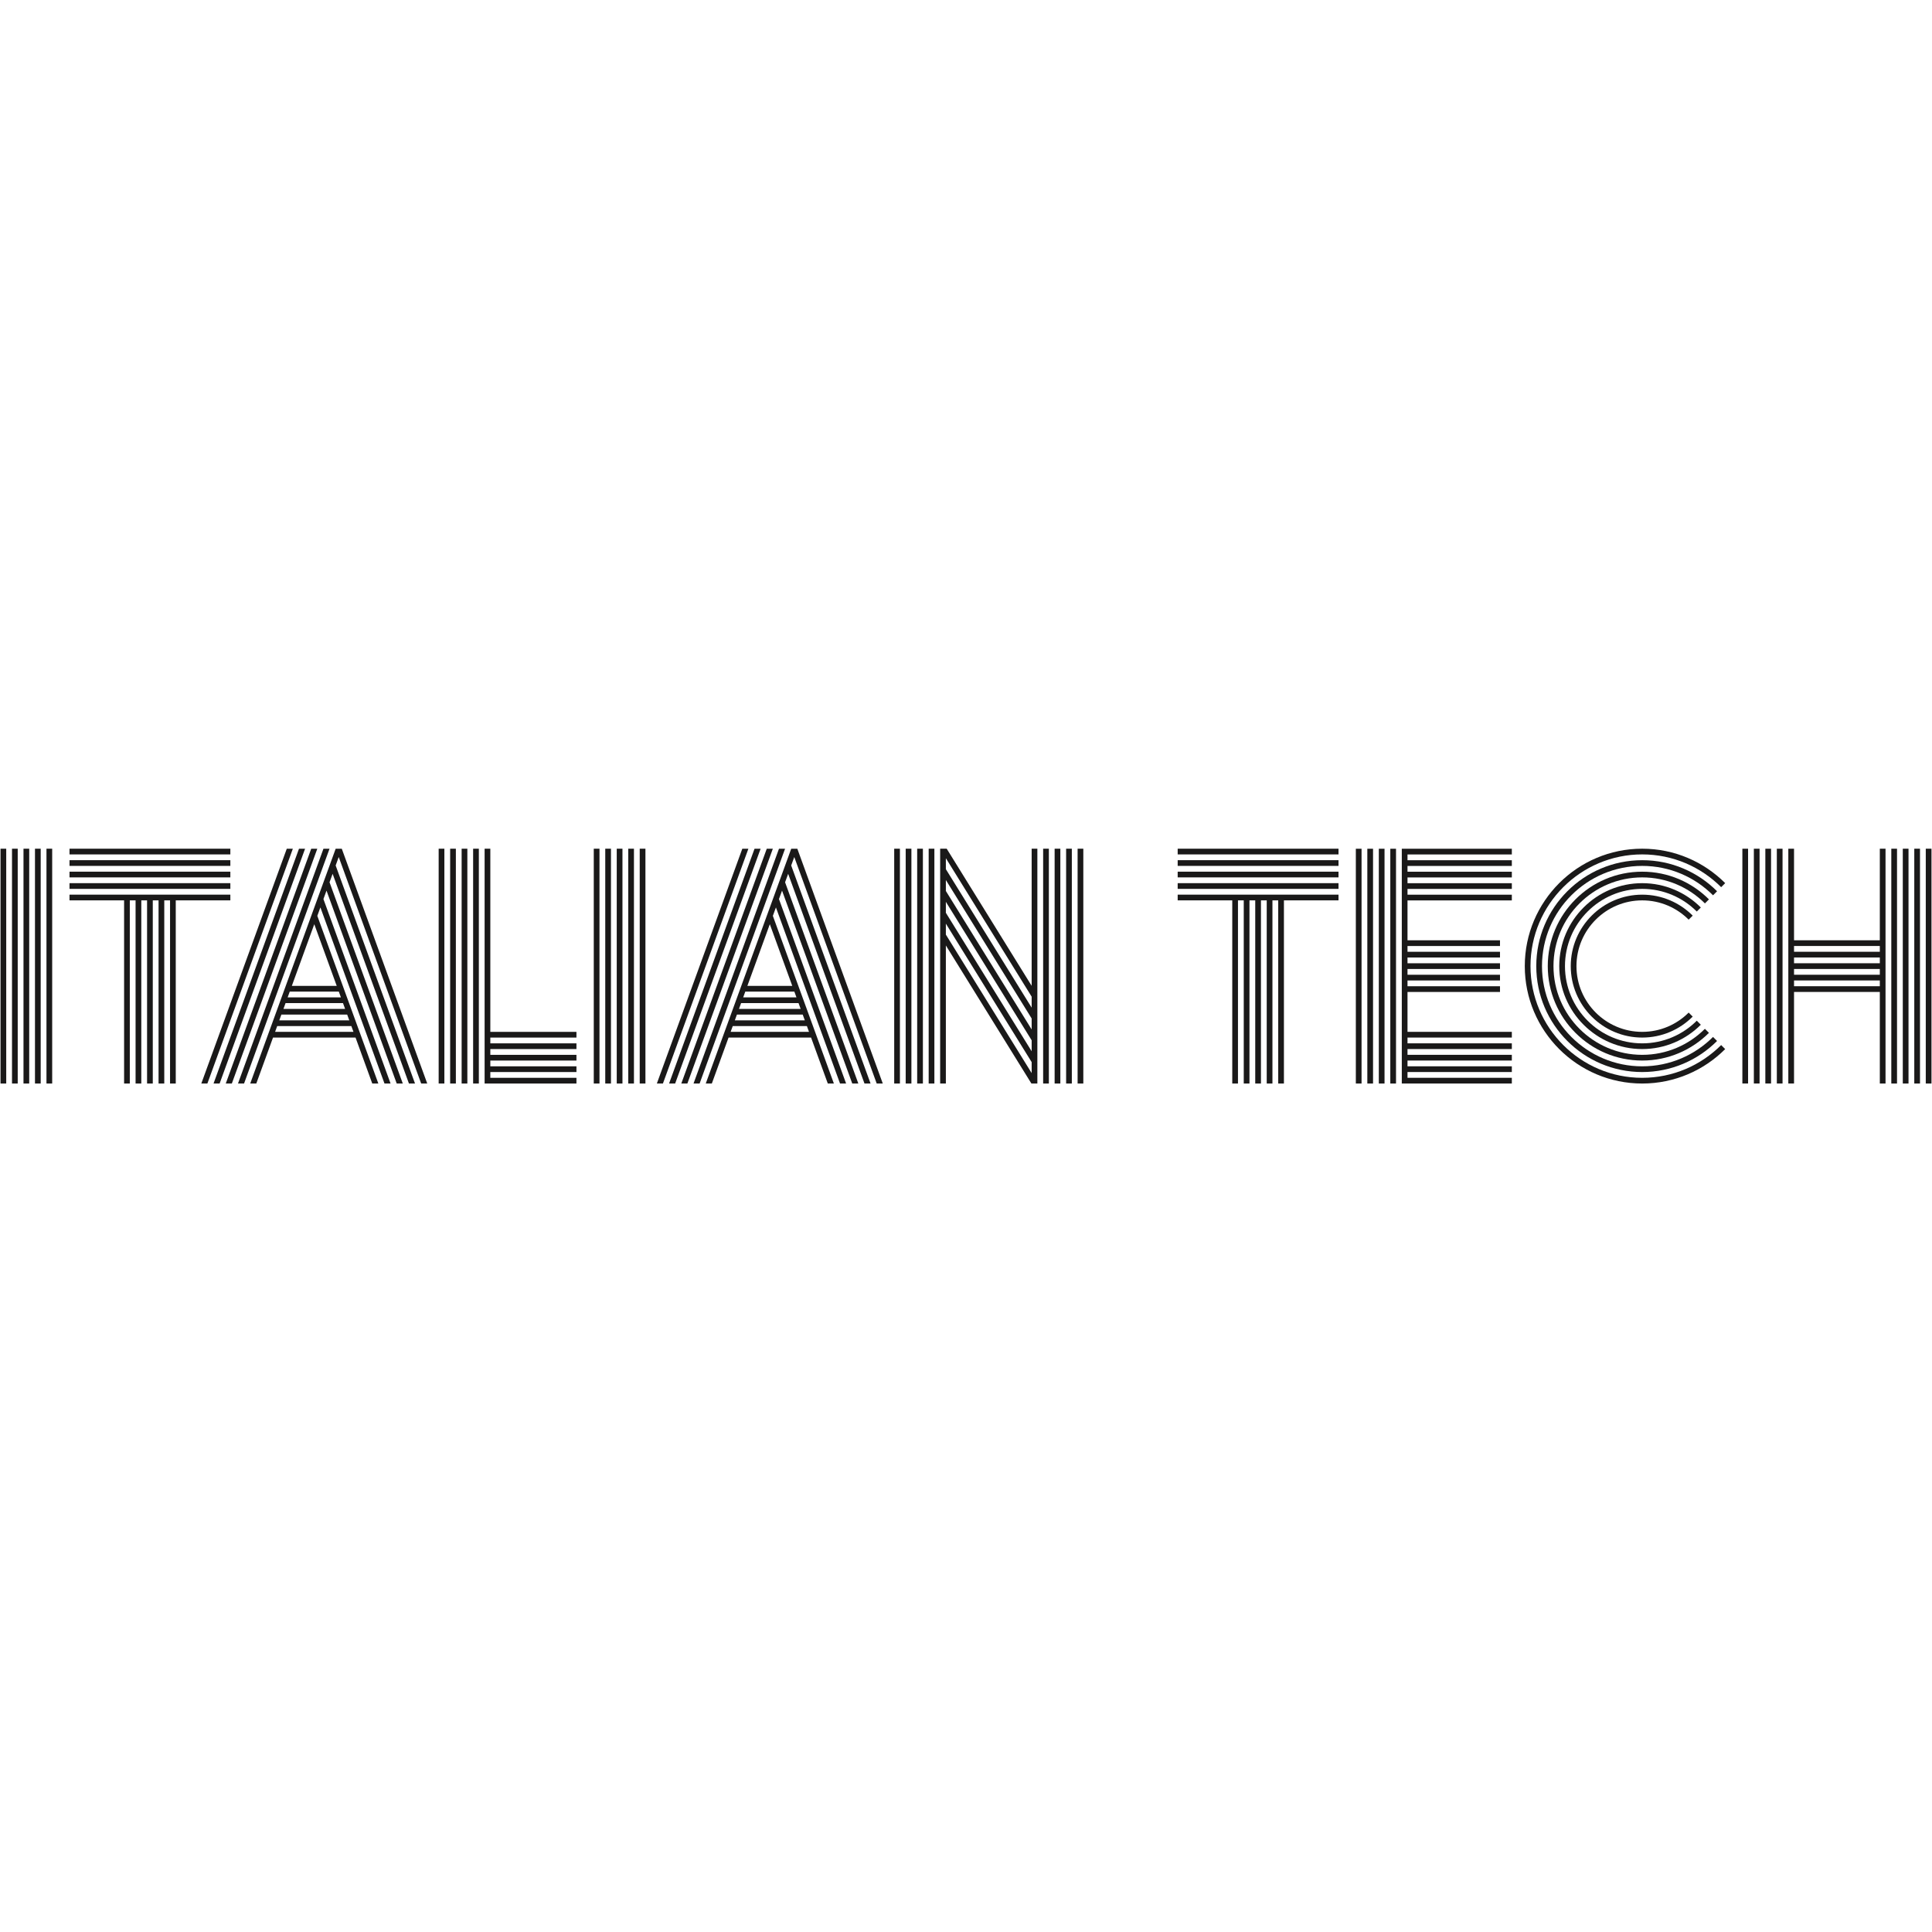 <?xml version="1.0" encoding="UTF-8"?>
<svg xmlns="http://www.w3.org/2000/svg" xmlns:xlink="http://www.w3.org/1999/xlink" width="140" height="140" viewBox="0 0 2414 294" version="1.1" style="background: #FFFFFF;">
    <title>01 Atoms/identity/brands/Italian-tech</title>
    <g id="01-Atoms/identity/brands/Italian-tech" stroke="none" stroke-width="1" fill="none" fill-rule="evenodd">
        <rect fill="#FFFFFF" x="0" y="0" width="2414" height="294"/>
        <g id="IT-Logo-Esteso" transform="translate(0.647, 0.434)" fill="#1A1919">
            <polygon id="Fill-1" points="86.201 64.553 154.41 64.553 154.41 293.415 161.542 293.415 161.542 64.553 168.763 64.553 168.763 293.415 175.898 293.415 175.898 64.553 183.119 64.553 183.119 293.415 190.251 293.415 190.251 64.553 197.471 64.553 197.471 293.415 204.603 293.415 204.603 64.553 211.828 64.553 211.828 293.415 218.959 293.415 218.959 64.553 287.168 64.553 287.168 57.418 86.201 57.418"/>
            <polygon id="Fill-2" points="86.201 50.198 287.168 50.198 287.168 43.063 86.201 43.063"/>
            <polygon id="Fill-3" points="86.201 35.842 287.168 35.842 287.168 28.71 86.201 28.71"/>
            <polygon id="Fill-4" points="86.201 21.486 287.168 21.486 287.168 14.354 86.201 14.354"/>
            <polygon id="Fill-5" points="86.201 7.137 287.168 7.137 287.168 0.005 86.201 0.005"/>
            <polygon id="Fill-6" points="43.065 293.416 50.2 293.416 50.2 0.005 43.065 0.005"/>
            <polygon id="Fill-7" points="28.709 293.416 35.844 293.416 35.844 0.005 28.709 0.005"/>
            <polygon id="Fill-8" points="14.356 293.416 21.491 293.416 21.491 0.005 14.356 0.005"/>
            <polygon id="Fill-9" points="0 293.416 7.135 293.416 7.135 0.005 0 0.005"/>
            <polygon id="Fill-10" points="64.552 293.415 64.552 293.415 57.416 293.415 57.416 0 64.552 0 64.552 228.863"/>
            <polygon id="Fill-11" points="784.323 293.416 791.458 293.416 791.458 0.005 784.323 0.005"/>
            <polygon id="Fill-12" points="769.966 293.416 777.102 293.416 777.102 0.005 769.966 0.005"/>
            <polygon id="Fill-13" points="755.61 293.416 762.746 293.416 762.746 0.005 755.61 0.005"/>
            <polygon id="Fill-14" points="741.258 293.416 748.393 293.416 748.393 0.005 741.258 0.005"/>
            <polygon id="Fill-15" points="805.809 293.415 805.809 293.415 798.674 293.415 798.674 0 805.809 0 805.809 228.863"/>
            <polygon id="Fill-16" points="590.519 293.416 597.654 293.416 597.654 0.005 590.519 0.005"/>
            <polygon id="Fill-17" points="576.163 293.416 583.298 293.416 583.298 0.005 576.163 0.005"/>
            <polygon id="Fill-18" points="561.81 293.416 568.946 293.416 568.946 0.005 561.81 0.005"/>
            <polygon id="Fill-19" points="547.454 293.416 554.589 293.416 554.589 0.005 547.454 0.005"/>
            <polygon id="Fill-20" points="719.608 235.999 719.608 228.864 612.005 228.864 612.005 0.005 604.874 0.005 604.874 293.416 612.005 293.416 719.608 293.416 719.608 286.281 612.005 286.281 612.005 279.06 719.608 279.06 719.608 271.925 612.005 271.925 612.005 264.707 719.608 264.707 719.608 257.572 612.005 257.572 612.005 250.351 719.608 250.351 719.608 243.216 612.005 243.216 612.005 235.999"/>
            <path d="M420.101,171.447 L363.975,171.447 L392.038,94.344 L420.101,171.447 Z M343.076,228.864 L345.702,221.643 L438.37,221.643 L441,228.864 L343.076,228.864 Z M435.777,214.508 L348.299,214.508 L350.928,207.291 L433.147,207.291 L435.777,214.508 Z M430.55,200.156 L353.522,200.156 L356.151,192.935 L427.921,192.935 L430.55,200.156 Z M425.327,185.8 L358.748,185.8 L361.378,178.582 L422.698,178.582 L425.327,185.8 Z M426.351,0.066 L422.623,0.066 L418.827,0.066 L418.759,0.066 L414.953,10.533 L411.157,20.954 L407.314,31.515 L403.518,41.946 L399.676,52.503 L395.88,62.931 L392.038,73.488 L388.242,83.912 L377.892,112.353 L358.638,165.247 L356.383,171.447 L353.786,178.582 L351.157,185.8 L348.563,192.935 L345.934,200.156 L343.336,207.291 L340.711,214.508 L338.113,221.643 L335.484,228.864 L332.887,236 L330.91,241.426 L311.988,293.42 L319.58,293.42 L340.479,236 L443.597,236 L464.493,293.42 L472.084,293.42 L454.168,244.194 L451.185,236 L448.592,228.864 L445.962,221.643 L443.365,214.508 L440.739,207.291 L438.142,200.156 L435.513,192.935 L432.916,185.8 L430.286,178.582 L427.693,171.447 L422.273,156.563 L395.834,83.912 L399.676,73.356 L429.958,156.563 L435.377,171.447 L437.974,178.582 L440.604,185.8 L443.197,192.935 L445.827,200.156 L448.42,207.291 L451.05,214.508 L453.647,221.643 L456.276,228.864 L458.874,236 L461.856,244.194 L479.769,293.42 L487.361,293.42 L469.448,244.194 L466.462,236 L463.868,228.864 L461.239,221.643 L458.642,214.508 L456.012,207.291 L453.419,200.156 L450.789,192.935 L448.192,185.8 L445.563,178.582 L442.969,171.447 L437.55,156.563 L403.468,62.931 L407.314,52.374 L445.235,156.563 L450.654,171.447 L453.251,178.582 L455.877,185.8 L458.474,192.935 L461.103,200.156 L463.701,207.291 L466.33,214.508 L468.924,221.643 L471.553,228.864 L474.147,236 L477.129,244.194 L495.046,293.42 L502.637,293.42 L484.721,244.194 L481.738,236 L479.141,228.864 L476.515,221.643 L473.918,214.508 L471.289,207.291 L468.695,200.156 L466.066,192.935 L463.469,185.8 L460.839,178.582 L458.242,171.447 L452.826,156.563 L411.107,41.946 L414.953,31.386 L460.511,156.563 L465.93,171.447 L468.524,178.582 L471.153,185.8 L473.751,192.935 L476.376,200.156 L478.973,207.291 L481.603,214.508 L482.473,216.906 L492.409,244.194 L510.322,293.42 L517.914,293.42 L499.997,244.194 L481.342,192.935 L478.745,185.8 L476.116,178.582 L473.519,171.447 L468.103,156.563 L418.749,20.954 L422.587,10.398 L475.788,156.563 L481.203,171.447 L482.473,174.933 L507.682,244.194 L525.599,293.42 L533.187,293.42 L426.419,0.066 L426.351,0.066 Z" id="Fill-21"/>
            <polygon id="Fill-22" points="325.202 235.999 327.799 228.864 330.425 221.646 333.022 214.511 335.651 207.29 338.249 200.155 340.878 192.938 343.472 185.803 346.101 178.582 348.698 171.446 350.953 165.246 370.207 112.349 384.399 73.358 388.195 62.927 392.037 52.37 395.833 41.942 399.676 31.382 403.468 20.961 407.314 10.404 411.074 0.069 403.55 0.069 403.482 0.069 399.676 10.529 395.88 20.961 392.037 31.521 388.242 41.942 384.399 52.499 380.603 62.927 362.615 112.349 343.364 165.246 341.106 171.446 338.509 178.582 335.883 185.803 333.286 192.938 330.657 200.155 328.059 207.29 325.43 214.511 322.836 221.646 320.207 228.864 317.613 235.999 315.637 241.425 296.714 293.416 304.306 293.416 323.225 241.425"/>
            <polygon id="Fill-23" points="309.926 235.999 312.524 228.864 315.149 221.646 317.747 214.511 320.376 207.29 322.973 200.155 325.602 192.938 328.196 185.803 330.825 178.582 333.419 171.446 335.677 165.246 354.932 112.349 376.762 52.37 380.558 41.942 384.4 31.382 388.193 20.961 392.039 10.404 395.799 0.069 388.275 0.069 388.207 0.069 384.4 10.529 380.604 20.961 376.762 31.521 372.966 41.942 347.34 112.349 328.089 165.246 325.831 171.446 323.234 178.582 320.608 185.803 318.011 192.938 315.381 200.155 312.784 207.29 310.155 214.511 307.561 221.646 304.932 228.864 302.338 235.999 300.362 241.425 281.439 293.416 289.031 293.416 307.95 241.425"/>
            <polygon id="Fill-24" points="294.651 235.999 297.248 228.864 299.874 221.646 302.471 214.511 305.1 207.29 307.698 200.155 310.327 192.938 312.921 185.803 315.55 178.582 318.144 171.446 320.402 165.246 339.656 112.349 369.125 31.382 372.917 20.961 376.763 10.404 380.523 0.069 372.999 0.069 372.931 0.069 369.125 10.529 365.329 20.961 332.064 112.349 312.814 165.246 310.555 171.446 307.958 178.582 305.332 185.803 302.735 192.938 300.106 200.155 297.508 207.29 294.879 214.511 292.286 221.646 289.656 228.864 287.059 235.999 285.082 241.425 266.163 293.416 273.755 293.416 292.674 241.425"/>
            <polygon id="Fill-25" points="279.375 235.999 281.972 228.864 284.598 221.646 287.195 214.511 289.825 207.29 292.422 200.155 295.048 192.938 297.645 185.803 300.274 178.582 302.868 171.446 305.126 165.246 324.38 112.349 361.487 10.404 365.248 0.069 361.737 0.069 357.723 0.069 357.656 0.069 250.888 293.416 258.476 293.416 277.399 241.425"/>
            <path d="M989.291,171.447 L933.161,171.447 L961.228,94.344 L989.291,171.447 Z M912.262,228.864 L914.892,221.643 L1007.56,221.643 L1010.19,228.864 L912.262,228.864 Z M1004.967,214.508 L917.489,214.508 L920.115,207.291 L1002.337,207.291 L1004.967,214.508 Z M999.74,200.156 L922.712,200.156 L925.341,192.935 L997.111,192.935 L999.74,200.156 Z M994.514,185.8 L927.938,185.8 L930.568,178.582 L991.888,178.582 L994.514,185.8 Z M995.538,0.066 L991.813,0.066 L988.017,0.066 L987.949,0.066 L984.143,10.533 L980.347,20.954 L976.504,31.515 L972.708,41.946 L968.862,52.503 L965.07,62.931 L961.228,73.488 L957.432,83.912 L947.082,112.353 L927.828,165.247 L925.573,171.447 L922.976,178.582 L920.346,185.8 L917.749,192.935 L915.12,200.156 L912.526,207.291 L909.897,214.508 L907.303,221.643 L904.674,228.864 L902.077,236 L900.1,241.426 L881.178,293.42 L888.769,293.42 L909.669,236 L1012.783,236 L1033.682,293.42 L1041.274,293.42 L1023.358,244.194 L1020.375,236 L1017.778,228.864 L1015.152,221.643 L1012.555,214.508 L1009.929,207.291 L1007.332,200.156 L1004.703,192.935 L1002.106,185.8 L999.476,178.582 L996.879,171.447 L991.463,156.563 L965.02,83.912 L968.862,73.356 L999.148,156.563 L1004.567,171.447 L1007.164,178.582 L1009.794,185.8 L1012.387,192.935 L1015.017,200.156 L1017.61,207.291 L1020.24,214.508 L1022.837,221.643 L1025.466,228.864 L1028.063,236 L1031.046,244.194 L1048.959,293.42 L1056.551,293.42 L1038.634,244.194 L1035.652,236 L1033.058,228.864 L1030.429,221.643 L1027.832,214.508 L1025.202,207.291 L1022.605,200.156 L1019.979,192.935 L1017.382,185.8 L1014.753,178.582 L1012.159,171.447 L1006.74,156.563 L972.658,62.931 L976.504,52.374 L1014.424,156.563 L1019.84,171.447 L1022.441,178.582 L1025.067,185.8 L1027.664,192.935 L1030.293,200.156 L1032.887,207.291 L1035.516,214.508 L1038.113,221.643 L1040.739,228.864 L1043.336,236 L1046.319,244.194 L1064.236,293.42 L1071.827,293.42 L1053.911,244.194 L1050.928,236 L1048.331,228.864 L1045.705,221.643 L1043.108,214.508 L1040.479,207.291 L1037.882,200.156 L1035.252,192.935 L1032.659,185.8 L1030.029,178.582 L1027.432,171.447 L1022.013,156.563 L980.297,41.946 L984.143,31.386 L1029.701,156.563 L1035.12,171.447 L1037.714,178.582 L1040.343,185.8 L1042.94,192.935 L1045.566,200.156 L1048.163,207.291 L1050.793,214.508 L1051.663,216.906 L1061.596,244.194 L1079.512,293.42 L1087.104,293.42 L1069.187,244.194 L1050.532,192.935 L1047.932,185.8 L1045.306,178.582 L1042.709,171.447 L1037.293,156.563 L987.935,20.954 L991.777,10.398 L1044.974,156.563 L1050.393,171.447 L1051.663,174.933 L1076.872,244.194 L1094.785,293.42 L1102.377,293.42 L995.609,0.066 L995.538,0.066 Z" id="Fill-26"/>
            <polygon id="Fill-27" points="894.392 235.999 896.989 228.864 899.615 221.646 902.212 214.511 904.841 207.29 907.438 200.155 910.068 192.938 912.661 185.803 915.291 178.582 917.884 171.446 920.143 165.246 939.397 112.349 953.589 73.358 957.385 62.927 961.227 52.37 965.02 41.942 968.866 31.382 972.658 20.961 976.504 10.404 980.264 0.069 972.74 0.069 972.672 0.069 968.866 10.529 965.07 20.961 961.227 31.521 957.431 41.942 953.589 52.499 949.793 62.927 931.805 112.349 912.551 165.246 910.296 171.446 907.699 178.582 905.07 185.803 902.476 192.938 899.847 200.155 897.249 207.29 894.62 214.511 892.026 221.646 889.397 228.864 886.8 235.999 884.823 241.425 865.904 293.416 873.493 293.416 892.415 241.425"/>
            <polygon id="Fill-28" points="879.116 235.999 881.713 228.864 884.339 221.646 886.936 214.511 889.566 207.29 892.163 200.155 894.789 192.938 897.386 185.803 900.015 178.582 902.609 171.446 904.867 165.246 924.122 112.349 945.948 52.37 949.744 41.942 953.59 31.382 957.383 20.961 961.228 10.404 964.989 0.069 957.465 0.069 957.397 0.069 953.59 10.529 949.794 20.961 945.948 31.521 942.156 41.942 916.53 112.349 897.275 165.246 895.021 171.446 892.423 178.582 889.794 185.803 887.2 192.938 884.571 200.155 881.974 207.29 879.345 214.511 876.747 221.646 874.122 228.864 871.524 235.999 869.548 241.425 850.629 293.416 858.217 293.416 877.14 241.425"/>
            <polygon id="Fill-29" points="863.84 235.999 866.438 228.864 869.063 221.646 871.661 214.511 874.29 207.29 876.884 200.155 879.513 192.938 882.11 185.803 884.74 178.582 887.333 171.446 889.591 165.246 908.846 112.349 938.314 31.382 942.107 20.961 945.949 10.404 949.713 0.069 942.189 0.069 942.121 0.069 938.314 10.529 934.518 20.961 901.254 112.349 882 165.246 879.745 171.446 877.148 178.582 874.518 185.803 871.925 192.938 869.295 200.155 866.698 207.29 864.069 214.511 861.472 221.646 858.846 228.864 856.249 235.999 854.272 241.425 835.353 293.416 842.941 293.416 861.864 241.425"/>
            <polygon id="Fill-30" points="848.563 235.999 851.16 228.864 853.79 221.646 856.383 214.511 859.013 207.29 861.61 200.155 864.239 192.938 866.833 185.803 869.462 178.582 872.059 171.446 874.318 165.246 893.569 112.349 930.675 10.404 934.436 0.069 930.929 0.069 926.912 0.069 926.844 0.069 820.076 293.416 827.668 293.416 846.587 241.425"/>
            <polygon id="Fill-31" points="1470.839 64.553 1539.044 64.553 1539.044 293.415 1546.176 293.415 1546.176 64.553 1553.4 64.553 1553.4 293.415 1560.536 293.415 1560.536 64.553 1567.753 64.553 1567.753 293.415 1574.888 293.415 1574.888 64.553 1582.109 64.553 1582.109 293.415 1589.241 293.415 1589.241 64.553 1596.465 64.553 1596.465 293.415 1603.597 293.415 1603.597 64.553 1671.802 64.553 1671.802 57.418 1470.839 57.418"/>
            <polygon id="Fill-32" points="1470.839 50.198 1671.803 50.198 1671.803 43.063 1470.839 43.063"/>
            <polygon id="Fill-33" points="1470.839 35.842 1671.803 35.842 1671.803 28.71 1470.839 28.71"/>
            <polygon id="Fill-34" points="1470.839 21.486 1671.803 21.486 1671.803 14.354 1470.839 14.354"/>
            <polygon id="Fill-35" points="1470.839 7.137 1671.803 7.137 1671.803 0.005 1470.839 0.005"/>
            <polygon id="Fill-36" points="1754.44 0.064 1750.872 0.064 1750.872 7.196 1750.872 14.413 1750.872 21.548 1750.872 28.773 1750.872 35.904 1750.872 43.125 1750.872 50.257 1750.872 57.481 1750.872 64.613 1750.872 114.46 1750.872 121.595 1750.872 128.819 1750.872 135.951 1750.872 143.172 1750.872 150.307 1750.872 157.525 1750.872 164.66 1750.872 171.881 1750.872 179.016 1750.872 228.863 1750.872 235.998 1750.872 243.219 1750.872 250.354 1750.872 257.571 1750.872 264.706 1750.872 271.927 1750.872 279.062 1750.872 286.28 1750.872 293.415 1754.44 293.415 1822.678 293.415 1888.361 293.415 1888.361 286.28 1758.004 286.28 1758.004 279.062 1888.361 279.062 1888.361 271.927 1758.004 271.927 1758.004 264.706 1888.361 264.706 1888.361 257.571 1758.004 257.571 1758.004 250.354 1888.361 250.354 1888.361 243.219 1758.004 243.219 1758.004 235.998 1888.361 235.998 1888.361 228.863 1758.004 228.863 1758.004 179.016 1873.573 179.016 1873.573 171.881 1758.004 171.881 1758.004 164.66 1873.573 164.66 1873.573 157.525 1758.004 157.525 1758.004 150.307 1873.573 150.307 1873.573 143.172 1758.004 143.172 1758.004 135.951 1873.573 135.951 1873.573 128.819 1758.004 128.819 1758.004 121.595 1873.573 121.595 1873.573 114.46 1758.004 114.46 1758.004 64.613 1888.361 64.613 1888.361 57.481 1758.004 57.481 1758.004 50.257 1888.361 50.257 1888.361 43.125 1758.004 43.125 1758.004 35.904 1888.361 35.904 1888.361 28.773 1758.004 28.773 1758.004 21.548 1888.361 21.548 1888.361 14.417 1758.004 14.413 1758.004 7.196 1888.361 7.196 1888.361 0.061 1754.44 0.061"/>
            <polygon id="Fill-37" points="1736.518 7.196 1736.518 14.413 1736.518 21.548 1736.518 28.773 1736.518 35.904 1736.518 43.125 1736.518 50.257 1736.518 57.481 1736.518 64.613 1736.518 114.46 1736.518 121.595 1736.518 128.819 1736.518 135.951 1736.518 143.172 1736.518 150.307 1736.518 157.525 1736.518 164.66 1736.518 171.881 1736.518 179.016 1736.518 228.863 1736.518 235.998 1736.518 243.219 1736.518 250.354 1736.518 257.571 1736.518 264.706 1736.518 271.927 1736.518 279.062 1736.518 286.287 1736.518 293.415 1743.65 293.415 1743.65 286.287 1743.65 279.062 1743.65 271.927 1743.65 264.706 1743.65 257.571 1743.65 250.354 1743.65 243.219 1743.65 235.998 1743.65 228.863 1743.65 179.016 1743.65 171.881 1743.65 164.66 1743.65 157.525 1743.65 150.307 1743.65 143.172 1743.65 135.951 1743.65 128.819 1743.65 121.595 1743.65 114.46 1743.65 64.613 1743.65 57.481 1743.65 50.257 1743.65 43.125 1743.65 35.904 1743.65 28.773 1743.65 21.548 1743.65 14.413 1743.65 7.196 1743.65 0.064 1736.518 0.064"/>
            <polygon id="Fill-38" points="1722.164 0.064 1722.164 293.415 1725.728 293.415 1729.296 293.415 1729.296 286.28 1729.296 279.062 1729.296 271.927 1729.296 264.706 1729.296 257.571 1729.296 250.354 1729.296 243.219 1729.296 235.998 1729.296 228.863 1729.296 179.016 1729.296 171.881 1729.296 164.66 1729.296 157.525 1729.296 150.307 1729.296 143.172 1729.296 135.951 1729.296 128.819 1729.296 121.595 1729.296 114.46 1729.296 64.613 1729.296 57.481 1729.296 50.257 1729.296 43.125 1729.296 35.904 1729.296 28.773 1729.296 21.548 1729.296 14.413 1729.296 7.196 1729.296 0.064 1725.728 0.064"/>
            <polygon id="Fill-39" points="1707.807 293.416 1714.942 293.416 1714.942 0.062 1707.807 0.062"/>
            <polygon id="Fill-40" points="1693.452 0.064 1693.452 293.415 1697.02 293.415 1700.588 293.415 1700.588 0.064 1697.02 0.064"/>
            <polygon id="Fill-41" points="2391.22 293.416 2398.351 293.416 2398.351 0.005 2391.22 0.005"/>
            <polygon id="Fill-42" points="2376.864 293.416 2383.999 293.416 2383.999 0.005 2376.864 0.005"/>
            <polygon id="Fill-43" points="2362.507 293.416 2369.643 293.416 2369.643 0.005 2362.507 0.005"/>
            <path d="M2240.962,171.843 L2348.155,171.843 L2348.155,164.633 L2240.962,164.633 L2240.962,171.843 Z M2240.962,157.497 L2348.155,157.497 L2348.155,150.273 L2240.962,150.273 L2240.962,157.497 Z M2240.962,143.138 L2348.155,143.138 L2348.155,135.917 L2240.962,135.917 L2240.962,143.138 Z M2240.962,128.785 L2348.155,128.785 L2348.155,121.564 L2240.962,121.564 L2240.962,128.785 Z M2348.155,114.433 L2240.962,114.433 L2240.962,0.034 L2233.827,0.034 L2233.827,7.165 L2233.827,14.386 L2233.827,21.518 L2233.827,28.739 L2233.827,35.87 L2233.827,43.095 L2233.827,50.226 L2233.827,57.447 L2233.827,64.582 L2233.827,114.433 L2233.827,121.564 L2233.827,128.785 L2233.827,135.917 L2233.827,143.141 L2233.827,150.273 L2233.827,157.497 L2233.827,164.633 L2233.827,171.85 L2233.827,178.985 L2233.827,228.835 L2233.827,235.964 L2233.827,243.192 L2233.827,250.32 L2233.827,257.544 L2233.827,264.679 L2233.827,271.897 L2233.827,279.032 L2233.827,286.253 L2233.827,293.381 L2240.962,293.381 L2240.962,228.835 L2240.962,178.985 L2348.155,178.985 L2348.155,293.416 L2355.287,293.416 L2355.287,0.001 L2348.155,0.001 L2348.155,114.433 Z" id="Fill-44"/>
            <polygon id="Fill-45" points="2405.575 0.001 2405.575 293.416 2412.707 293.416 2412.707 228.864 2412.707 0.001"/>
            <polygon id="Fill-46" points="2219.473 7.164 2219.473 14.385 2219.473 21.517 2219.473 28.741 2219.473 35.873 2219.473 43.094 2219.473 50.226 2219.473 57.45 2219.473 64.585 2219.473 114.432 2219.473 121.564 2219.473 128.788 2219.473 135.92 2219.473 143.141 2219.473 150.272 2219.473 157.497 2219.473 164.632 2219.473 171.853 2219.473 178.988 2219.473 228.835 2219.473 235.963 2219.473 243.191 2219.473 250.319 2219.473 257.543 2219.473 264.679 2219.473 271.899 2219.473 279.035 2219.473 286.259 2219.473 293.387 2226.609 293.387 2226.609 286.259 2226.609 279.035 2226.609 271.899 2226.609 264.679 2226.609 257.543 2226.609 250.319 2226.609 243.191 2226.609 235.963 2226.609 228.835 2226.609 178.988 2226.609 171.853 2226.609 164.632 2226.609 157.497 2226.609 150.272 2226.609 143.141 2226.609 135.92 2226.609 128.788 2226.609 121.564 2226.609 114.432 2226.609 64.585 2226.609 57.45 2226.609 50.226 2226.609 43.094 2226.609 35.873 2226.609 28.741 2226.609 21.517 2226.609 14.385 2226.609 7.164 2226.609 0.033 2219.473 0.033"/>
            <polygon id="Fill-47" points="2205.12 0.033 2205.12 293.38 2208.687 293.38 2212.251 293.38 2212.251 286.252 2212.251 279.035 2212.251 271.899 2212.251 264.679 2212.251 257.543 2212.251 250.319 2212.251 243.191 2212.251 235.963 2212.251 228.835 2212.251 178.988 2212.251 171.853 2212.251 164.632 2212.251 157.497 2212.251 150.272 2212.251 143.141 2212.251 135.92 2212.251 128.788 2212.251 121.564 2212.251 114.432 2212.251 64.585 2212.251 57.45 2212.251 50.226 2212.251 43.094 2212.251 35.873 2212.251 28.741 2212.251 21.517 2212.251 14.385 2212.251 7.164 2212.251 0.033 2208.687 0.033"/>
            <polygon id="Fill-48" points="2190.766 293.381 2197.898 293.381 2197.898 0.03 2190.766 0.03"/>
            <polygon id="Fill-49" points="2176.411 0.033 2176.411 293.38 2179.975 293.38 2183.543 293.38 2183.543 0.033 2179.975 0.033"/>
            <polygon id="Fill-50" points="1159.711 293.416 1166.842 293.416 1166.842 0.005 1159.711 0.005"/>
            <polygon id="Fill-51" points="1145.355 293.416 1152.49 293.416 1152.49 0.005 1145.355 0.005"/>
            <polygon id="Fill-52" points="1130.998 293.416 1138.134 293.416 1138.134 0.005 1130.998 0.005"/>
            <polygon id="Fill-53" points="1116.646 293.416 1123.778 293.416 1123.778 0.005 1116.646 0.005"/>
            <polygon id="Fill-54" points="1345.808 293.416 1352.94 293.416 1352.94 0.005 1345.808 0.005"/>
            <polygon id="Fill-55" points="1331.452 293.416 1338.587 293.416 1338.587 0.005 1331.452 0.005"/>
            <polygon id="Fill-56" points="1317.096 293.416 1324.231 293.416 1324.231 0.005 1317.096 0.005"/>
            <polygon id="Fill-57" points="1302.744 293.416 1309.879 293.416 1309.879 0.005 1302.744 0.005"/>
            <path d="M1181.196,107.354 L1181.196,93.64 L1288.389,266.659 L1288.389,280.373 L1181.196,107.354 Z M1288.389,239.398 L1288.389,253.112 L1181.196,80.097 L1181.196,66.387 L1288.389,239.398 Z M1181.196,52.844 L1181.196,39.13 L1288.389,212.149 L1288.389,225.852 L1181.196,52.844 Z M1288.389,184.889 L1288.389,198.603 L1181.196,25.588 L1181.196,11.874 L1288.389,184.889 Z M1288.389,171.35 L1182.231,0.001 L1178.035,0.001 L1174.061,0.001 L1174.061,293.416 L1181.196,293.416 L1181.196,120.9 L1288.082,293.416 L1288.389,293.416 L1291.956,293.416 L1295.521,293.416 L1295.521,0.001 L1288.389,0.001 L1288.389,171.35 Z" id="Fill-58"/>
            <g id="Group-69" transform="translate(1904.545, 0)">
                <path d="M146.708,228.85 C101.417,228.85 64.567,192.003 64.567,146.713 C64.567,101.411 101.417,64.565 146.708,64.565 C169.358,64.565 189.89,73.78 204.76,88.653 L209.808,83.612 C193.639,67.444 171.32,57.433 146.708,57.433 C97.482,57.433 57.431,97.479 57.431,146.713 C57.431,195.931 97.482,235.985 146.708,235.985 C171.32,235.985 193.639,225.971 209.808,209.806 L204.76,204.768 C189.89,219.638 169.358,228.85 146.708,228.85" id="Fill-59"/>
                <path d="M146.708,243.211 C93.497,243.211 50.207,199.918 50.207,146.71 C50.207,93.499 93.497,50.203 146.708,50.203 C173.315,50.203 197.439,61.034 214.913,78.505 L219.954,73.46 C201.189,54.698 175.281,43.071 146.708,43.071 C89.561,43.071 43.072,89.568 43.072,146.71 C43.072,203.856 89.561,250.346 146.708,250.346 C175.281,250.346 201.189,238.723 219.954,219.95 L214.913,214.912 C197.439,232.39 173.315,243.211 146.708,243.211" id="Fill-61"/>
                <path d="M146.708,257.565 C85.58,257.565 35.851,207.839 35.851,146.712 C35.851,85.577 85.58,35.852 146.708,35.852 C177.271,35.852 204.988,48.281 225.059,68.353 L230.104,63.315 C208.738,41.945 179.237,28.716 146.708,28.716 C81.648,28.716 28.716,81.642 28.716,146.712 C28.716,211.771 81.648,264.7 146.708,264.7 C179.237,264.7 208.738,251.468 230.104,230.105 L225.059,225.06 C204.988,245.135 177.271,257.565 146.708,257.565" id="Fill-63"/>
                <path d="M146.708,271.926 C77.663,271.926 21.491,215.75 21.491,146.706 C21.491,77.662 77.663,21.493 146.708,21.493 C181.231,21.493 212.534,35.536 235.209,58.211 L240.25,53.17 C216.283,29.2 183.197,14.362 146.708,14.362 C73.732,14.362 14.356,73.73 14.356,146.706 C14.356,219.685 73.732,279.061 146.708,279.061 C183.197,279.061 216.283,264.213 240.25,240.249 L235.209,235.211 C212.534,257.884 181.231,271.926 146.708,271.926" id="Fill-65"/>
                <path d="M146.708,286.28 C69.747,286.28 7.135,223.672 7.135,146.711 C7.135,69.75 69.747,7.132 146.708,7.132 C185.188,7.132 220.083,22.79 245.356,48.063 L250.393,43.015 C223.832,16.454 187.157,0 146.708,0 C65.812,0 0,65.815 0,146.711 C0,227.603 65.812,293.415 146.708,293.415 C187.157,293.415 223.832,276.965 250.393,250.393 L245.356,245.356 C220.083,270.629 185.188,286.28 146.708,286.28" id="Fill-67"/>
            </g>
        </g>
    </g>
</svg>
